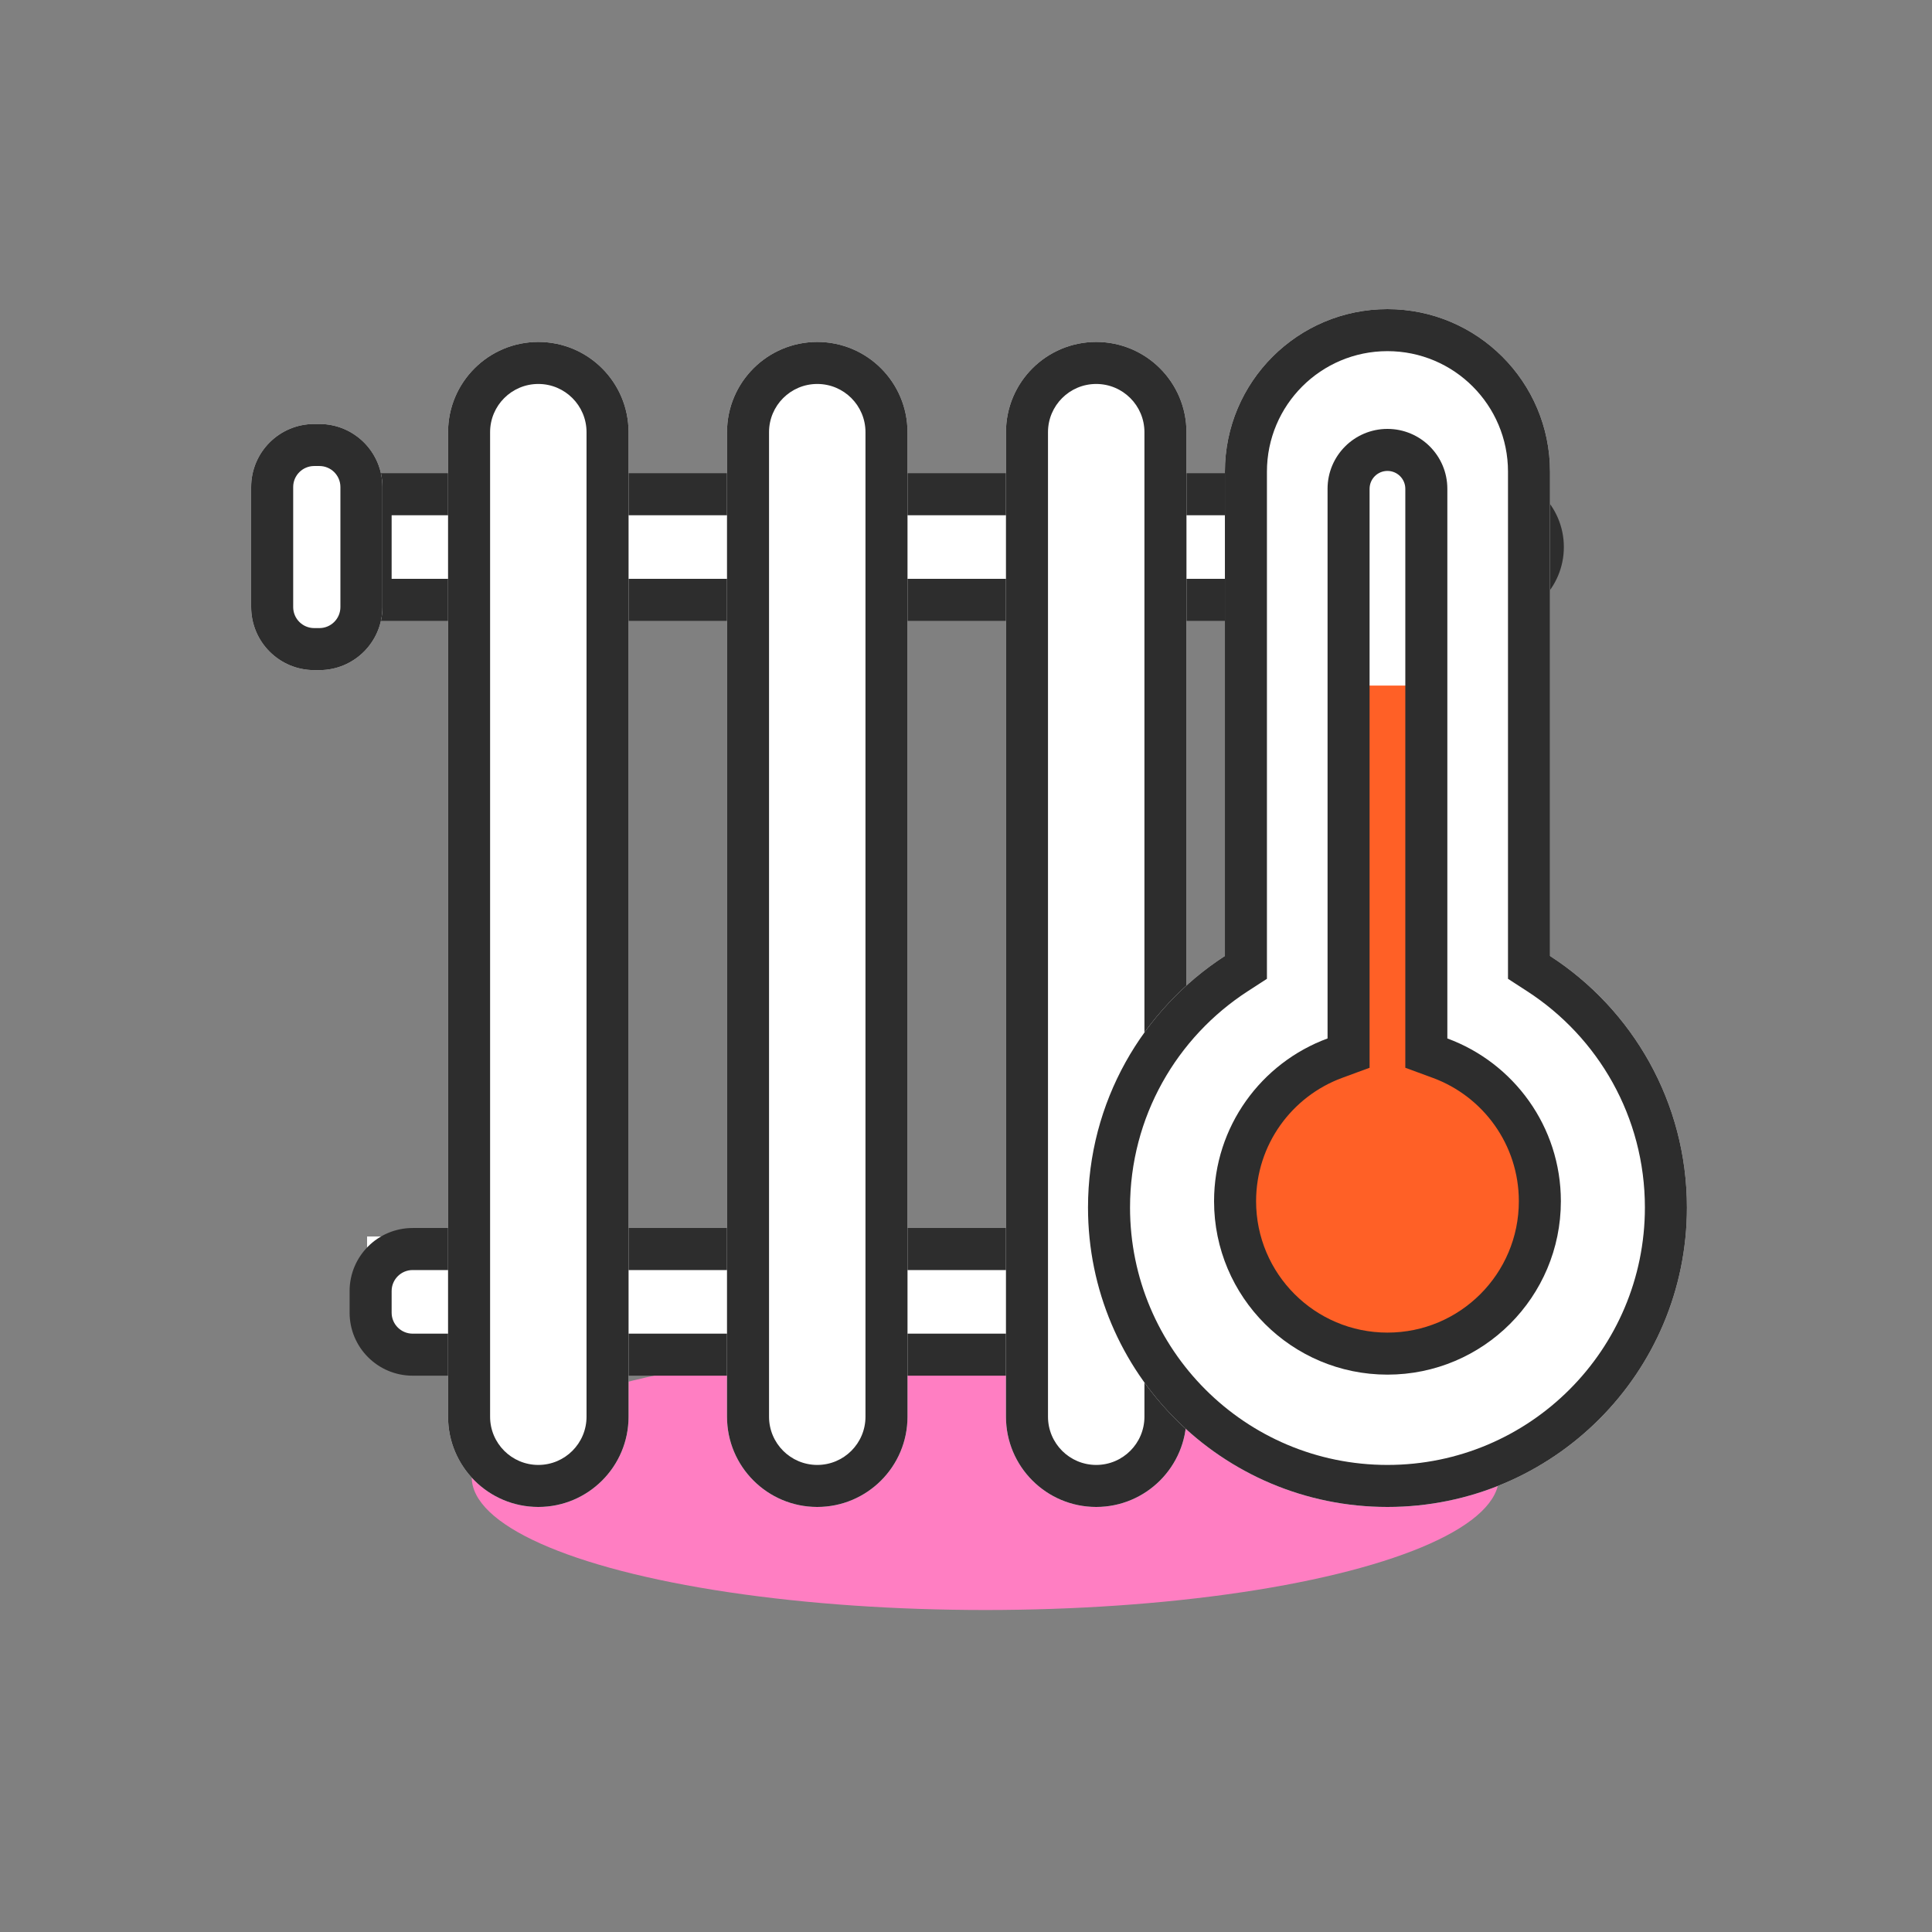 <svg width="134" height="134" viewBox="0 0 134 134" fill="none" xmlns="http://www.w3.org/2000/svg">
<rect x="0" y="0" width="134" height="134" fill="#808080" stroke="none"/>
<ellipse cx="68.34" cy="102.454" rx="35.622" ry="9.213" fill="#FF7EC2"/>
<rect x="24.12" y="33.5" width="81.74" height="8.04" fill="white"/>
<rect x="25.46" y="85.76" width="81.74" height="8.04" fill="white"/>
<path fill-rule="evenodd" clip-rule="evenodd" d="M27.163 40.148L103.345 40.148C104.563 40.148 105.551 39.161 105.551 37.942C105.551 36.724 104.563 35.736 103.345 35.736L27.163 35.736L27.163 40.148ZM108.466 37.942C108.466 35.114 106.173 32.821 103.345 32.821L24.248 32.821L24.248 43.063L103.345 43.063C106.173 43.063 108.466 40.771 108.466 37.942Z" fill="#2D2D2D"/>
<path fill-rule="evenodd" clip-rule="evenodd" d="M28.621 92.5L103.345 92.5C104.563 92.5 105.551 91.512 105.551 90.294C105.551 89.075 104.563 88.088 103.345 88.088L28.621 88.088C27.816 88.088 27.163 88.74 27.163 89.545L27.163 91.043C27.163 91.848 27.816 92.5 28.621 92.5ZM108.466 90.294C108.466 87.465 106.173 85.172 103.345 85.172L28.621 85.172C26.206 85.172 24.248 87.13 24.248 89.545L24.248 91.043C24.248 93.457 26.206 95.415 28.621 95.415L103.345 95.415C106.173 95.415 108.466 93.122 108.466 90.294Z" fill="#2D2D2D"/>
<path d="M31.077 29.976C31.077 26.518 33.88 23.716 37.337 23.716C40.794 23.716 43.596 26.518 43.596 29.976V98.26C43.596 101.717 40.794 104.52 37.337 104.52C33.88 104.52 31.077 101.717 31.077 98.26V29.976Z" fill="white"/>
<path fill-rule="evenodd" clip-rule="evenodd" d="M40.681 98.26V29.976C40.681 28.128 39.184 26.631 37.337 26.631C35.49 26.631 33.992 28.128 33.992 29.976V98.26C33.992 100.107 35.49 101.605 37.337 101.605C39.184 101.605 40.681 100.107 40.681 98.26ZM37.337 23.716C33.88 23.716 31.077 26.518 31.077 29.976V98.26C31.077 101.717 33.88 104.52 37.337 104.52C40.794 104.52 43.596 101.717 43.596 98.26V29.976C43.596 26.518 40.794 23.716 37.337 23.716Z" fill="#2D2D2D"/>
<path d="M50.424 29.976C50.424 26.518 53.227 23.716 56.684 23.716C60.141 23.716 62.943 26.518 62.943 29.976V98.26C62.943 101.717 60.141 104.52 56.684 104.52C53.227 104.52 50.424 101.717 50.424 98.26V29.976Z" fill="white"/>
<path fill-rule="evenodd" clip-rule="evenodd" d="M60.028 98.26V29.976C60.028 28.128 58.531 26.631 56.684 26.631C54.837 26.631 53.339 28.128 53.339 29.976V98.26C53.339 100.107 54.837 101.605 56.684 101.605C58.531 101.605 60.028 100.107 60.028 98.26ZM56.684 23.716C53.227 23.716 50.424 26.518 50.424 29.976V98.26C50.424 101.717 53.227 104.52 56.684 104.52C60.141 104.52 62.943 101.717 62.943 98.26V29.976C62.943 26.518 60.141 23.716 56.684 23.716Z" fill="#2D2D2D"/>
<path d="M69.772 29.976C69.772 26.518 72.574 23.716 76.031 23.716C79.488 23.716 82.291 26.518 82.291 29.976V98.26C82.291 101.717 79.488 104.52 76.031 104.52C72.574 104.52 69.772 101.717 69.772 98.26V29.976Z" fill="white"/>
<path fill-rule="evenodd" clip-rule="evenodd" d="M79.376 98.26V29.976C79.376 28.128 77.879 26.631 76.031 26.631C74.184 26.631 72.687 28.128 72.687 29.976V98.26C72.687 100.107 74.184 101.605 76.031 101.605C77.879 101.605 79.376 100.107 79.376 98.26ZM76.031 23.716C72.574 23.716 69.772 26.518 69.772 29.976V98.26C69.772 101.717 72.574 104.52 76.031 104.52C79.488 104.52 82.291 101.717 82.291 98.26V29.976C82.291 26.518 79.488 23.716 76.031 23.716Z" fill="#2D2D2D"/>
<path d="M17.42 33.779C17.42 31.364 19.378 29.407 21.793 29.407H22.152C24.567 29.407 26.525 31.364 26.525 33.779V42.105C26.525 44.52 24.567 46.478 22.152 46.478H21.793C19.378 46.478 17.42 44.52 17.42 42.105V33.779Z" fill="white"/>
<path fill-rule="evenodd" clip-rule="evenodd" d="M22.152 32.322H21.793C20.988 32.322 20.335 32.974 20.335 33.779V42.105C20.335 42.91 20.988 43.563 21.793 43.563H22.152C22.957 43.563 23.61 42.91 23.61 42.105V33.779C23.61 32.974 22.957 32.322 22.152 32.322ZM21.793 29.407C19.378 29.407 17.42 31.364 17.42 33.779V42.105C17.42 44.52 19.378 46.478 21.793 46.478H22.152C24.567 46.478 26.525 44.52 26.525 42.105V33.779C26.525 31.364 24.567 29.407 22.152 29.407H21.793Z" fill="#2D2D2D"/>
<path fill-rule="evenodd" clip-rule="evenodd" d="M96.232 21.44C90.005 21.44 84.957 26.488 84.957 32.715V66.304C79.243 70.004 75.462 76.436 75.462 83.75C75.462 95.221 84.761 104.52 96.232 104.52C107.703 104.52 117.002 95.221 117.002 83.75C117.002 76.436 113.221 70.004 107.507 66.304V32.715C107.507 26.488 102.459 21.44 96.232 21.44Z" fill="white"/>
<path fill-rule="evenodd" clip-rule="evenodd" d="M87.872 67.889L86.541 68.751C81.622 71.937 78.377 77.465 78.377 83.75C78.377 93.611 86.371 101.605 96.232 101.605C106.093 101.605 114.087 93.611 114.087 83.75C114.087 77.465 110.842 71.936 105.922 68.751L104.592 67.889V32.715C104.592 28.098 100.849 24.355 96.232 24.355C91.615 24.355 87.872 28.098 87.872 32.715V67.889ZM84.957 32.715C84.957 26.488 90.005 21.44 96.232 21.44C102.459 21.44 107.507 26.488 107.507 32.715V66.304C113.221 70.004 117.002 76.436 117.002 83.75C117.002 95.221 107.703 104.52 96.232 104.52C84.761 104.52 75.462 95.221 75.462 83.75C75.462 76.436 79.243 70.004 84.957 66.304V32.715Z" fill="#2D2D2D"/>
<path fill-rule="evenodd" clip-rule="evenodd" d="M99.2 47.551H93.266V73.614C89.13 74.978 86.144 78.874 86.144 83.466C86.144 89.195 90.788 93.838 96.516 93.838C102.244 93.838 106.888 89.195 106.888 83.466C106.888 78.667 103.627 74.628 99.2 73.446V47.551Z" fill="#FF6026"/>
<path fill-rule="evenodd" clip-rule="evenodd" d="M94.992 74.058L93.084 74.761C89.599 76.044 87.12 79.394 87.12 83.315C87.12 88.347 91.2 92.427 96.232 92.427C101.264 92.427 105.344 88.347 105.344 83.315C105.344 79.393 102.865 76.043 99.379 74.76L97.47 74.058V33.902C97.47 33.218 96.915 32.663 96.231 32.663C95.547 32.663 94.992 33.218 94.992 33.902V74.058ZM92.077 33.902C92.077 31.608 93.937 29.748 96.231 29.748C98.525 29.748 100.385 31.608 100.385 33.902V72.025C104.981 73.716 108.259 78.133 108.259 83.315C108.259 89.957 102.874 95.342 96.232 95.342C89.59 95.342 84.205 89.957 84.205 83.315C84.205 78.133 87.482 73.716 92.077 72.025V33.902Z" fill="#2D2D2D"/>
</svg>
